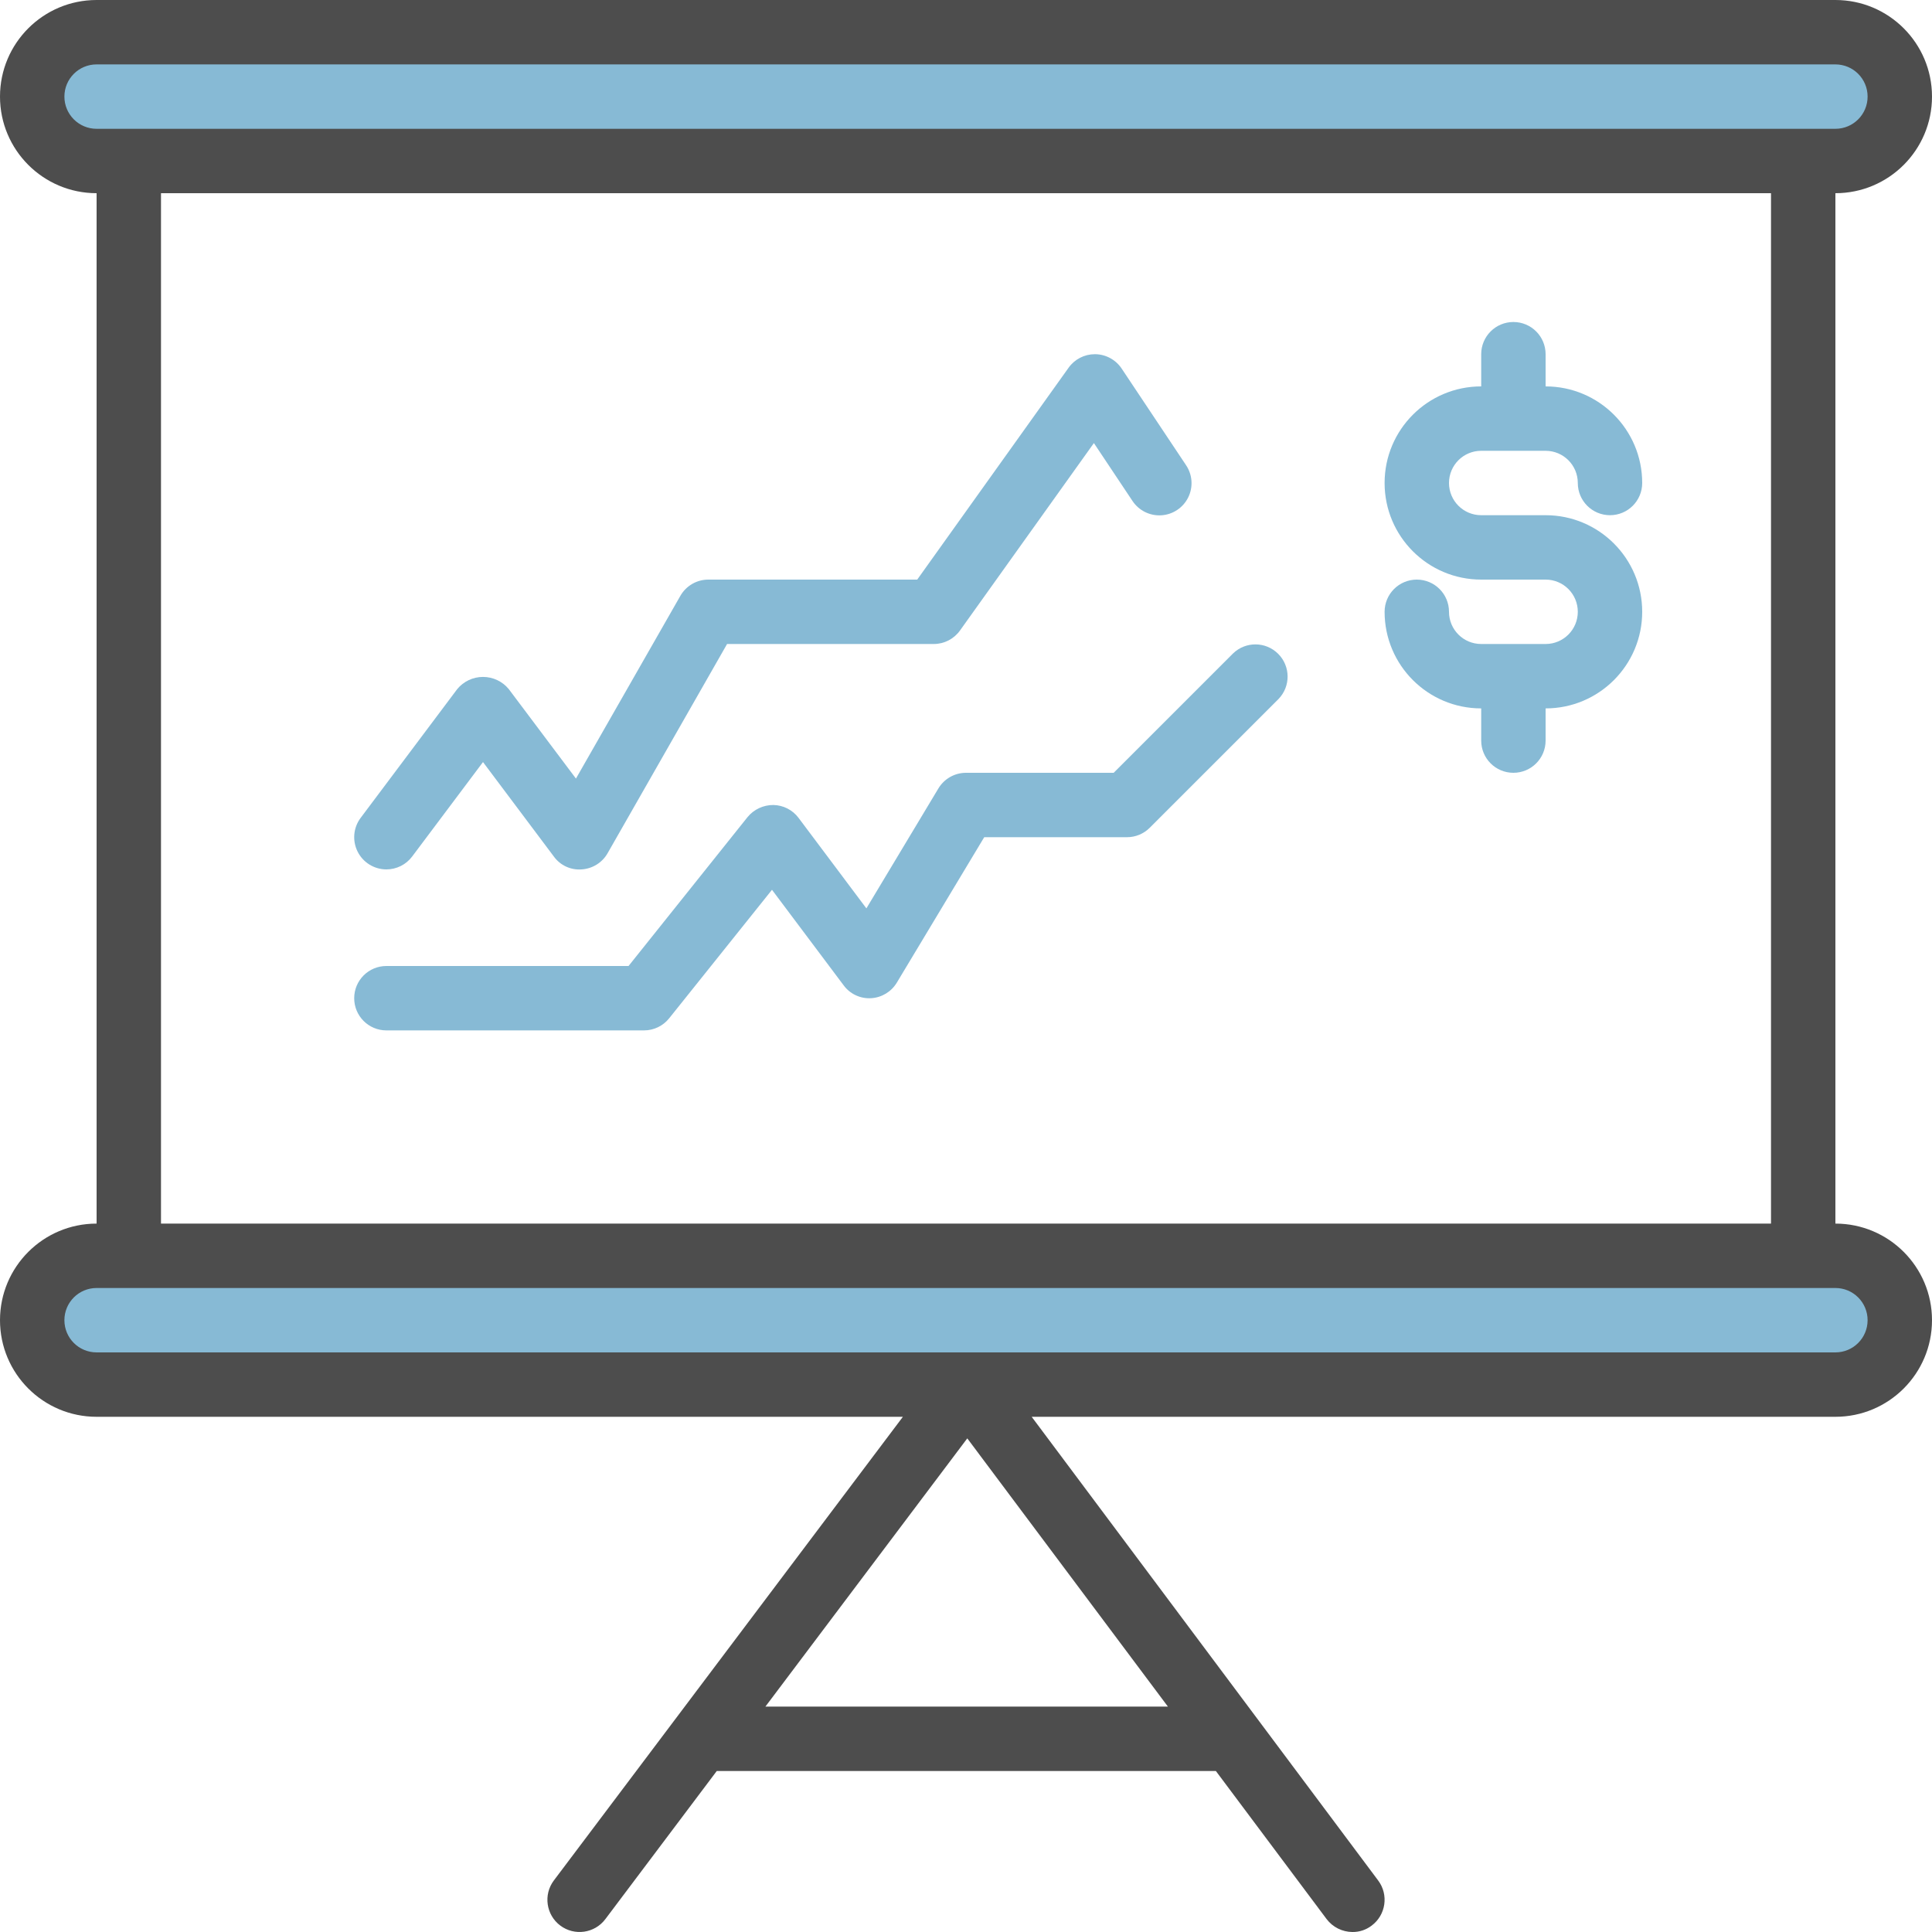 <?xml version="1.0" encoding="UTF-8"?>
<svg width="81px" height="81px" viewBox="0 0 81 81" version="1.1" xmlns="http://www.w3.org/2000/svg" xmlns:xlink="http://www.w3.org/1999/xlink">
    <!-- Generator: Sketch 51.3 (57544) - http://www.bohemiancoding.com/sketch -->
    <title>05</title>
    <desc>Created with Sketch.</desc>
    <defs></defs>
    <g id="Page-1" stroke="none" stroke-width="1" fill="none" fill-rule="evenodd">
        <g id="Kb" transform="translate(-680, -1226)" fill-rule="nonzero">
            <g id="05" transform="translate(680, 1226)">
                <path d="M76.95,6.75 C78.441,6.75 79.65,5.541 79.65,4.05 C79.65,2.559 78.441,1.35 76.95,1.35 L4.05,1.35 C2.559,1.35 1.35,2.559 1.35,4.05 C1.35,5.541 2.559,6.75 4.05,6.75 L76.95,6.75 Z" id="Shape" fill="#87BAD5"></path>
                <path d="M4.05,52.65 C2.559,52.65 1.35,53.859 1.35,55.35 C1.35,56.841 2.559,58.05 4.05,58.05 L76.95,58.05 C78.441,58.05 79.65,56.841 79.65,55.35 C79.65,53.859 78.441,52.65 76.95,52.65 L4.05,52.65 Z" id="Shape" fill="#87BAD5"></path>
                <g id="Group">
                    <path d="M62.1,18.9 L64.8,18.9 C65.546,18.9 66.15,19.504 66.15,20.25 C66.15,20.996 66.754,21.6 67.5,21.6 C68.246,21.6 68.85,20.996 68.85,20.25 C68.85,18.013 67.037,16.2 64.8,16.2 L64.8,14.85 C64.8,14.104 64.196,13.5 63.45,13.5 C62.704,13.5 62.1,14.104 62.1,14.85 L62.1,16.2 C59.863,16.2 58.05,18.013 58.05,20.25 C58.05,22.487 59.863,24.3 62.1,24.3 L64.8,24.3 C65.546,24.3 66.15,24.904 66.15,25.65 C66.15,26.396 65.546,27 64.8,27 L62.1,27 C61.354,27 60.75,26.396 60.75,25.65 C60.75,24.904 60.146,24.3 59.4,24.3 C58.654,24.3 58.05,24.904 58.05,25.65 C58.05,27.887 59.863,29.7 62.1,29.7 L62.1,31.05 C62.1,31.796 62.704,32.4 63.45,32.4 C64.196,32.4 64.8,31.796 64.8,31.05 L64.8,29.7 C67.037,29.7 68.85,27.887 68.85,25.65 C68.85,23.413 67.037,21.6 64.8,21.6 L62.1,21.6 C61.354,21.6 60.75,20.996 60.75,20.25 C60.75,19.504 61.354,18.9 62.1,18.9 Z" id="Shape" fill="#87BAD5"></path>
                    <path d="M76.95,51.3 L76.95,8.1 C79.187,8.1 81,6.287 81,4.05 C81,1.813 79.187,-4.4408921e-16 76.95,-4.4408921e-16 L4.05,-4.4408921e-16 C1.813,-4.4408921e-16 -6.03961325e-15,1.813 -6.63913369e-15,4.05 C-7.23865412e-15,6.287 1.813,8.1 4.05,8.1 L4.05,51.3 C1.813,51.3 -7.83817455e-15,53.113 -8.43769499e-15,55.35 C-9.03721542e-15,57.587 1.813,59.4 4.05,59.4 L37.854,59.4 L23.22,78.84 C22.773,79.436 22.894,80.283 23.49,80.73 C24.086,81.177 24.933,81.056 25.38,80.46 L30.051,74.25 L50.976,74.25 L55.62,80.46 C55.877,80.798 56.276,80.997 56.7,81 C56.993,81.004 57.278,80.909 57.51,80.73 C58.106,80.283 58.227,79.436 57.78,78.84 L43.254,59.4 L76.95,59.4 C79.187,59.4 81,57.587 81,55.35 C81,53.113 79.187,51.3 76.95,51.3 Z M2.7,4.05 C2.7,3.304 3.304,2.7 4.05,2.7 L76.95,2.7 C77.696,2.7 78.3,3.304 78.3,4.05 C78.3,4.796 77.696,5.4 76.95,5.4 L4.05,5.4 C3.304,5.4 2.7,4.796 2.7,4.05 Z M74.25,8.1 L74.25,51.3 L6.75,51.3 L6.75,8.1 L74.25,8.1 Z M48.965,71.55 L32.09,71.55 L40.554,60.304 L48.965,71.55 Z M76.95,56.7 L4.05,56.7 C3.304,56.7 2.7,56.096 2.7,55.35 C2.7,54.604 3.304,54 4.05,54 L76.95,54 C77.696,54 78.3,54.604 78.3,55.35 C78.3,56.096 77.696,56.7 76.95,56.7 Z" id="Shape" fill="#4D4D4D"></path>
                    <path d="M16.2,36.45 C16.625,36.45 17.025,36.25 17.28,35.91 L20.25,31.95 L23.22,35.91 C23.487,36.28 23.928,36.485 24.384,36.45 C24.837,36.422 25.246,36.169 25.472,35.775 L30.483,27 L39.15,27 C39.586,27 39.994,26.789 40.248,26.434 L45.862,18.576 L47.482,21.006 C47.75,21.407 48.211,21.635 48.693,21.604 C49.174,21.573 49.602,21.287 49.816,20.855 C50.03,20.422 49.996,19.909 49.729,19.508 L47.029,15.457 C46.783,15.085 46.369,14.857 45.923,14.85 L45.9,14.85 C45.464,14.85 45.056,15.061 44.802,15.416 L38.455,24.3 L29.7,24.3 C29.217,24.299 28.77,24.556 28.528,24.975 L24.147,32.642 L21.33,28.89 C21.064,28.567 20.668,28.38 20.25,28.38 C19.832,28.38 19.436,28.567 19.17,28.89 L15.12,34.29 C14.813,34.699 14.764,35.246 14.993,35.704 C15.221,36.161 15.689,36.45 16.2,36.45 Z" id="Shape" fill="#87BAD5"></path>
                    <path d="M16.2,43.2 L27,43.2 C27.41,43.2 27.798,43.014 28.054,42.694 L32.366,37.305 L35.37,41.31 C35.637,41.673 36.07,41.877 36.52,41.85 C36.966,41.824 37.37,41.58 37.6,41.197 L41.264,35.1 L47.25,35.1 C47.608,35.1 47.951,34.958 48.204,34.704 L53.604,29.304 C54.116,28.775 54.109,27.933 53.588,27.412 C53.067,26.891 52.225,26.884 51.696,27.396 L46.691,32.4 L40.5,32.4 C40.026,32.4 39.587,32.649 39.343,33.055 L36.324,38.084 L33.48,34.29 C33.23,33.956 32.839,33.757 32.422,33.75 C32.004,33.748 31.607,33.934 31.342,34.256 L26.352,40.5 L16.2,40.5 C15.454,40.5 14.85,41.104 14.85,41.85 C14.85,42.596 15.454,43.2 16.2,43.2 Z" id="Shape" fill="#87BAD5"></path>
                </g>
            </g>
        </g>
    </g>
</svg>